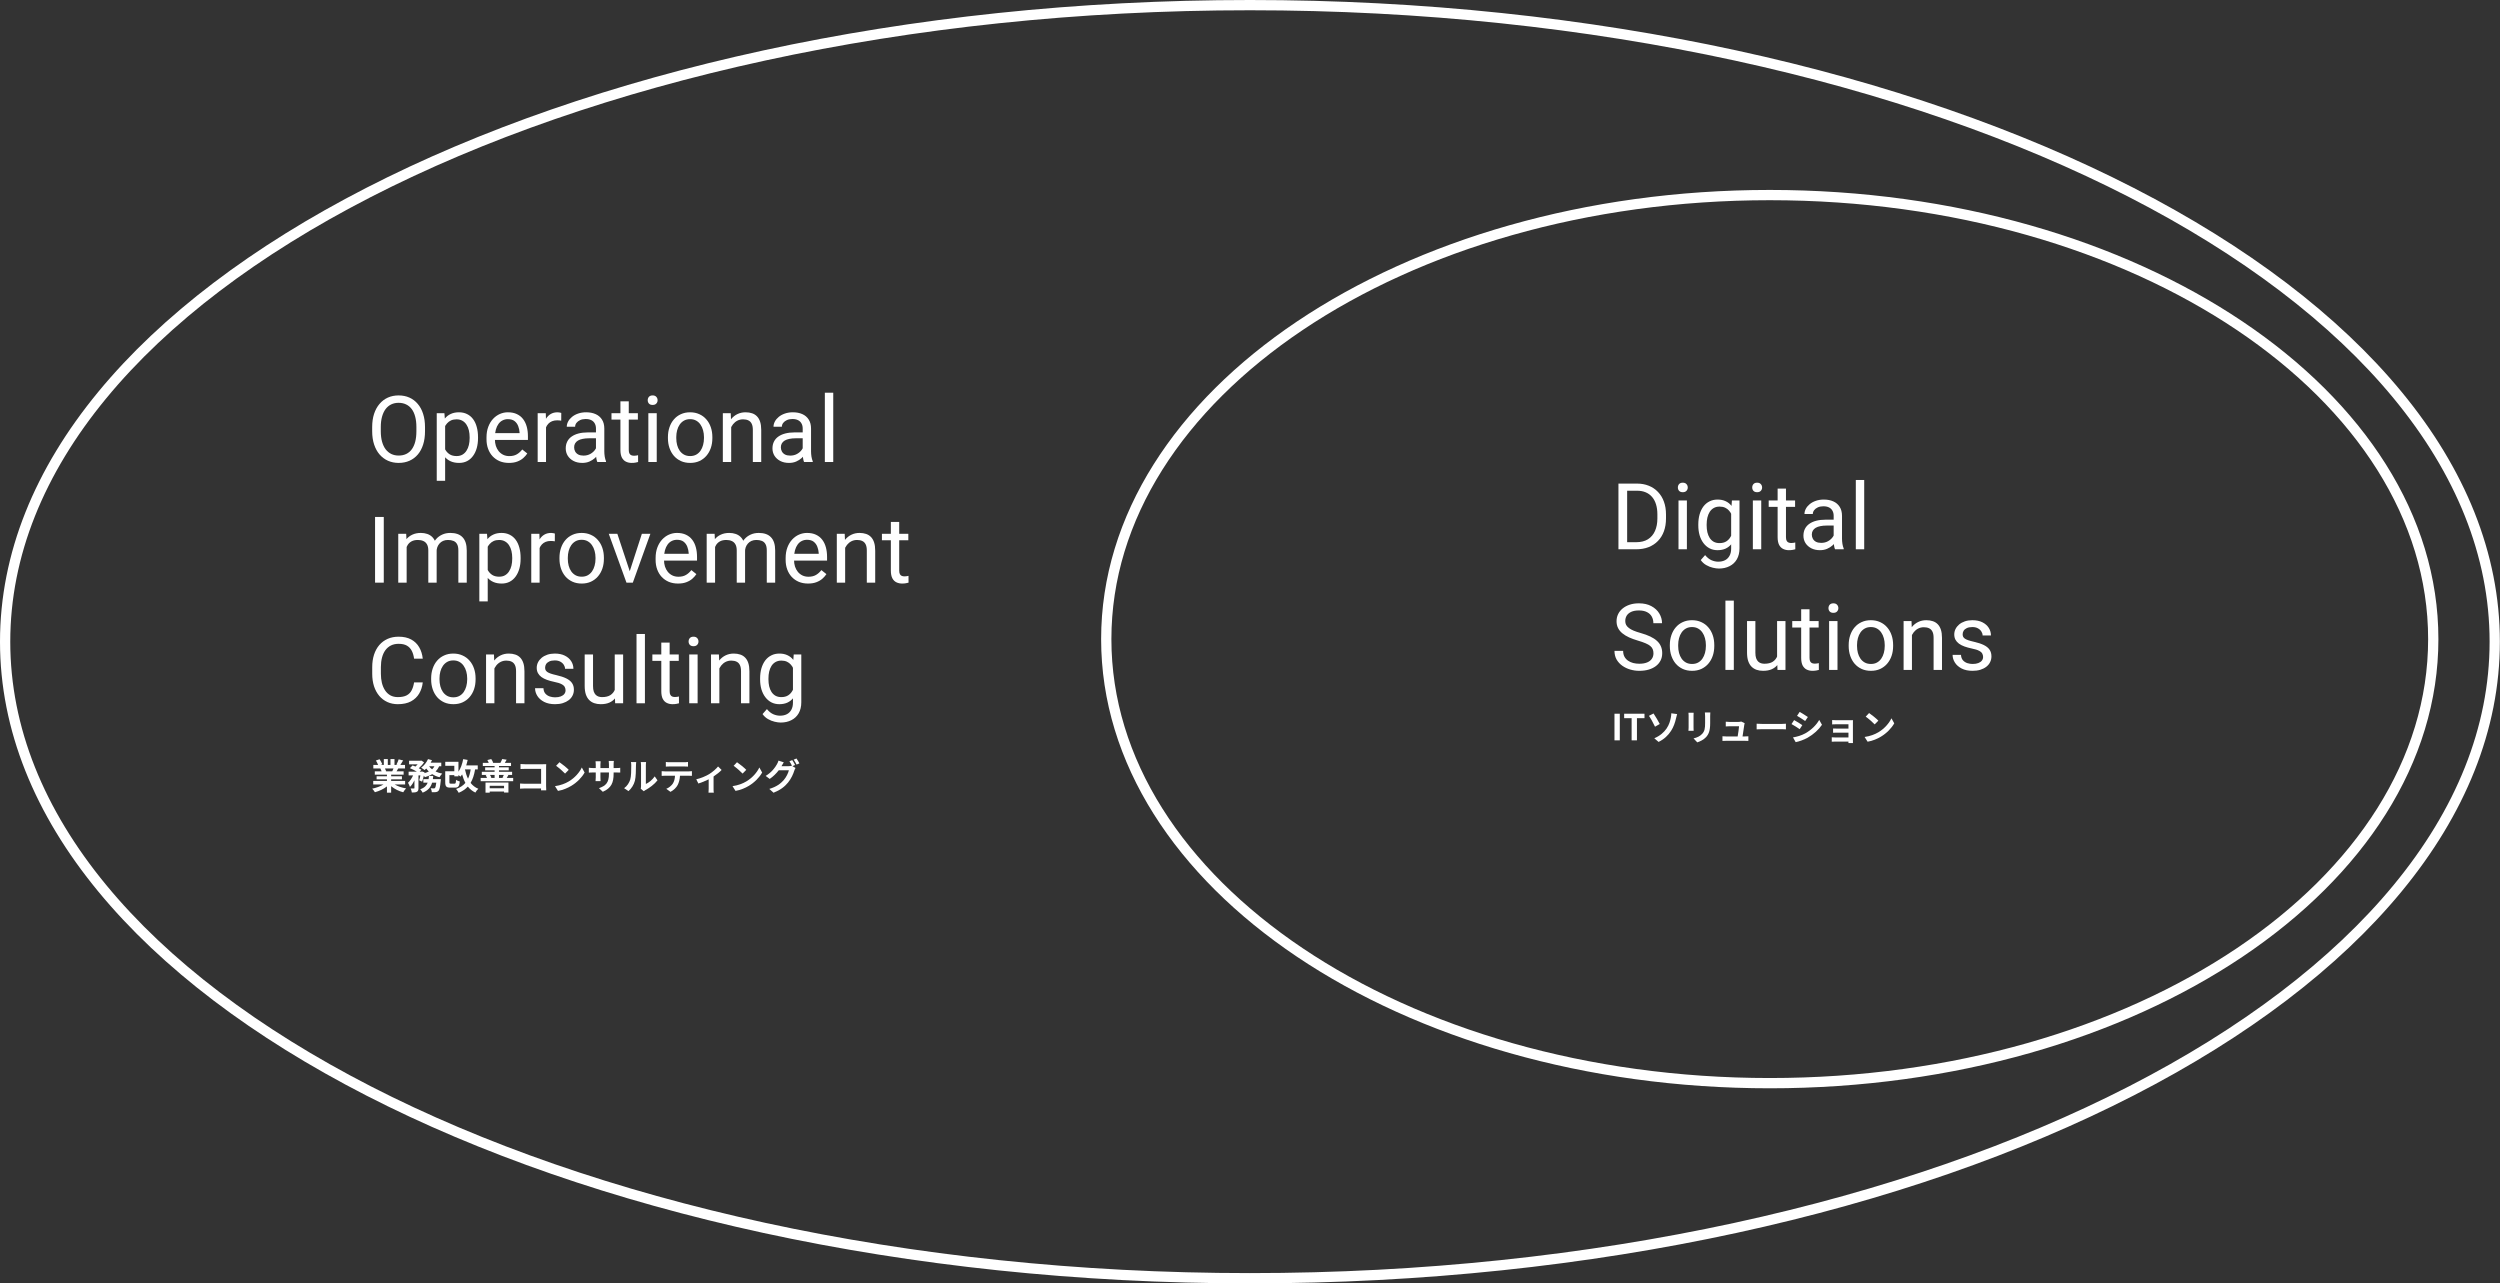 <svg width="974" height="500" viewBox="0 0 974 500" fill="none" xmlns="http://www.w3.org/2000/svg">
<rect x="0" y="0" width="974" height="500" fill="#333333" stroke="none"/>
<path d="M309.232 254.98H312.186V273.596C312.186 275.271 311.846 276.701 311.166 277.885C310.486 279.068 309.537 279.965 308.318 280.574C307.111 281.195 305.717 281.506 304.135 281.506C303.479 281.506 302.705 281.4 301.814 281.189C300.936 280.99 300.068 280.645 299.213 280.152C298.369 279.672 297.66 279.021 297.086 278.201L298.791 276.268C299.588 277.229 300.42 277.896 301.287 278.271C302.166 278.646 303.033 278.834 303.889 278.834C304.92 278.834 305.811 278.641 306.561 278.254C307.311 277.867 307.891 277.293 308.301 276.531C308.723 275.781 308.934 274.855 308.934 273.754V259.164L309.232 254.98ZM296.137 264.701V264.332C296.137 262.879 296.307 261.561 296.646 260.377C296.998 259.182 297.496 258.156 298.141 257.301C298.797 256.445 299.588 255.789 300.514 255.332C301.439 254.863 302.482 254.629 303.643 254.629C304.838 254.629 305.881 254.84 306.771 255.262C307.674 255.672 308.436 256.275 309.057 257.072C309.689 257.857 310.188 258.807 310.551 259.92C310.914 261.033 311.166 262.293 311.307 263.699V265.316C311.178 266.711 310.926 267.965 310.551 269.078C310.188 270.191 309.689 271.141 309.057 271.926C308.436 272.711 307.674 273.314 306.771 273.736C305.869 274.146 304.814 274.352 303.607 274.352C302.471 274.352 301.439 274.111 300.514 273.631C299.6 273.15 298.814 272.477 298.158 271.609C297.502 270.742 296.998 269.723 296.646 268.551C296.307 267.367 296.137 266.084 296.137 264.701ZM299.389 264.332V264.701C299.389 265.65 299.482 266.541 299.67 267.373C299.869 268.205 300.168 268.938 300.566 269.57C300.977 270.203 301.498 270.701 302.131 271.064C302.764 271.416 303.52 271.592 304.398 271.592C305.477 271.592 306.367 271.363 307.07 270.906C307.773 270.449 308.33 269.846 308.74 269.096C309.162 268.346 309.49 267.531 309.725 266.652V262.416C309.596 261.771 309.396 261.15 309.127 260.553C308.869 259.943 308.529 259.404 308.107 258.936C307.697 258.455 307.188 258.074 306.578 257.793C305.969 257.512 305.254 257.371 304.434 257.371C303.543 257.371 302.775 257.559 302.131 257.934C301.498 258.297 300.977 258.801 300.566 259.445C300.168 260.078 299.869 260.816 299.67 261.66C299.482 262.492 299.389 263.383 299.389 264.332Z" fill="white"/>
<path d="M280.264 259.041V274H277.012V254.98H280.088L280.264 259.041ZM279.49 263.77L278.137 263.717C278.148 262.416 278.342 261.215 278.717 260.113C279.092 259 279.619 258.033 280.299 257.213C280.979 256.393 281.787 255.76 282.725 255.314C283.674 254.857 284.723 254.629 285.871 254.629C286.809 254.629 287.652 254.758 288.402 255.016C289.152 255.262 289.791 255.66 290.318 256.211C290.857 256.762 291.268 257.477 291.549 258.355C291.83 259.223 291.971 260.283 291.971 261.537V274H288.701V261.502C288.701 260.506 288.555 259.709 288.262 259.111C287.969 258.502 287.541 258.062 286.979 257.793C286.416 257.512 285.725 257.371 284.904 257.371C284.096 257.371 283.357 257.541 282.689 257.881C282.033 258.221 281.465 258.689 280.984 259.287C280.516 259.885 280.146 260.57 279.877 261.344C279.619 262.105 279.49 262.914 279.49 263.77Z" fill="white"/>
<path d="M271.791 254.98V274H268.521V254.98H271.791ZM268.275 249.936C268.275 249.408 268.434 248.963 268.75 248.6C269.078 248.236 269.559 248.055 270.191 248.055C270.812 248.055 271.287 248.236 271.615 248.6C271.955 248.963 272.125 249.408 272.125 249.936C272.125 250.439 271.955 250.873 271.615 251.236C271.287 251.588 270.812 251.764 270.191 251.764C269.559 251.764 269.078 251.588 268.75 251.236C268.434 250.873 268.275 250.439 268.275 249.936Z" fill="white"/>
<path d="M264.443 254.98V257.477H254.16V254.98H264.443ZM257.641 250.357H260.893V269.289C260.893 269.934 260.992 270.42 261.191 270.748C261.391 271.076 261.648 271.293 261.965 271.398C262.281 271.504 262.621 271.557 262.984 271.557C263.254 271.557 263.535 271.533 263.828 271.486C264.133 271.428 264.361 271.381 264.514 271.346L264.531 274C264.273 274.082 263.934 274.158 263.512 274.229C263.102 274.311 262.604 274.352 262.018 274.352C261.221 274.352 260.488 274.193 259.82 273.877C259.152 273.561 258.619 273.033 258.221 272.295C257.834 271.545 257.641 270.537 257.641 269.271V250.357Z" fill="white"/>
<path d="M251.26 247V274H247.99V247H251.26Z" fill="white"/>
<path d="M239.5 269.605V254.98H242.77V274H239.658L239.5 269.605ZM240.115 265.598L241.469 265.562C241.469 266.828 241.334 268 241.064 269.078C240.807 270.145 240.385 271.07 239.799 271.855C239.213 272.641 238.445 273.256 237.496 273.701C236.547 274.135 235.393 274.352 234.033 274.352C233.107 274.352 232.258 274.217 231.484 273.947C230.723 273.678 230.066 273.262 229.516 272.699C228.965 272.137 228.537 271.404 228.232 270.502C227.939 269.6 227.793 268.516 227.793 267.25V254.98H231.045V267.285C231.045 268.141 231.139 268.85 231.326 269.412C231.525 269.963 231.789 270.402 232.117 270.73C232.457 271.047 232.832 271.27 233.242 271.398C233.664 271.527 234.098 271.592 234.543 271.592C235.926 271.592 237.021 271.328 237.83 270.801C238.639 270.262 239.219 269.541 239.57 268.639C239.934 267.725 240.115 266.711 240.115 265.598Z" fill="white"/>
<path d="M220.34 268.955C220.34 268.486 220.234 268.053 220.023 267.654C219.824 267.244 219.408 266.875 218.775 266.547C218.154 266.207 217.217 265.914 215.963 265.668C214.908 265.445 213.953 265.182 213.098 264.877C212.254 264.572 211.533 264.203 210.936 263.77C210.35 263.336 209.898 262.826 209.582 262.24C209.266 261.654 209.107 260.969 209.107 260.184C209.107 259.434 209.271 258.725 209.6 258.057C209.939 257.389 210.414 256.797 211.023 256.281C211.645 255.766 212.389 255.361 213.256 255.068C214.123 254.775 215.09 254.629 216.156 254.629C217.68 254.629 218.98 254.898 220.059 255.438C221.137 255.977 221.963 256.697 222.537 257.6C223.111 258.49 223.398 259.48 223.398 260.57H220.146C220.146 260.043 219.988 259.533 219.672 259.041C219.367 258.537 218.916 258.121 218.318 257.793C217.732 257.465 217.012 257.301 216.156 257.301C215.254 257.301 214.521 257.441 213.959 257.723C213.408 257.992 213.004 258.338 212.746 258.76C212.5 259.182 212.377 259.627 212.377 260.096C212.377 260.447 212.436 260.764 212.553 261.045C212.682 261.314 212.904 261.566 213.221 261.801C213.537 262.023 213.982 262.234 214.557 262.434C215.131 262.633 215.863 262.832 216.754 263.031C218.312 263.383 219.596 263.805 220.604 264.297C221.611 264.789 222.361 265.393 222.854 266.107C223.346 266.822 223.592 267.689 223.592 268.709C223.592 269.541 223.416 270.303 223.064 270.994C222.725 271.686 222.227 272.283 221.57 272.787C220.926 273.279 220.152 273.666 219.25 273.947C218.359 274.217 217.357 274.352 216.244 274.352C214.568 274.352 213.15 274.053 211.99 273.455C210.83 272.857 209.951 272.084 209.354 271.135C208.756 270.186 208.457 269.184 208.457 268.129H211.727C211.773 269.02 212.031 269.729 212.5 270.256C212.969 270.771 213.543 271.141 214.223 271.363C214.902 271.574 215.576 271.68 216.244 271.68C217.135 271.68 217.879 271.562 218.477 271.328C219.086 271.094 219.549 270.771 219.865 270.361C220.182 269.951 220.34 269.482 220.34 268.955Z" fill="white"/>
<path d="M192.619 259.041V274H189.367V254.98H192.443L192.619 259.041ZM191.846 263.77L190.492 263.717C190.504 262.416 190.697 261.215 191.072 260.113C191.447 259 191.975 258.033 192.654 257.213C193.334 256.393 194.143 255.76 195.08 255.314C196.029 254.857 197.078 254.629 198.227 254.629C199.164 254.629 200.008 254.758 200.758 255.016C201.508 255.262 202.146 255.66 202.674 256.211C203.213 256.762 203.623 257.477 203.904 258.355C204.186 259.223 204.326 260.283 204.326 261.537V274H201.057V261.502C201.057 260.506 200.91 259.709 200.617 259.111C200.324 258.502 199.896 258.062 199.334 257.793C198.771 257.512 198.08 257.371 197.26 257.371C196.451 257.371 195.713 257.541 195.045 257.881C194.389 258.221 193.82 258.689 193.34 259.287C192.871 259.885 192.502 260.57 192.232 261.344C191.975 262.105 191.846 262.914 191.846 263.77Z" fill="white"/>
<path d="M167.975 264.701V264.297C167.975 262.926 168.174 261.654 168.572 260.482C168.971 259.299 169.545 258.273 170.295 257.406C171.045 256.527 171.953 255.848 173.02 255.367C174.086 254.875 175.281 254.629 176.605 254.629C177.941 254.629 179.143 254.875 180.209 255.367C181.287 255.848 182.201 256.527 182.951 257.406C183.713 258.273 184.293 259.299 184.691 260.482C185.09 261.654 185.289 262.926 185.289 264.297V264.701C185.289 266.072 185.09 267.344 184.691 268.516C184.293 269.688 183.713 270.713 182.951 271.592C182.201 272.459 181.293 273.139 180.227 273.631C179.172 274.111 177.977 274.352 176.641 274.352C175.305 274.352 174.104 274.111 173.037 273.631C171.971 273.139 171.057 272.459 170.295 271.592C169.545 270.713 168.971 269.688 168.572 268.516C168.174 267.344 167.975 266.072 167.975 264.701ZM171.227 264.297V264.701C171.227 265.65 171.338 266.547 171.561 267.391C171.783 268.223 172.117 268.961 172.562 269.605C173.02 270.25 173.588 270.76 174.268 271.135C174.947 271.498 175.738 271.68 176.641 271.68C177.531 271.68 178.311 271.498 178.979 271.135C179.658 270.76 180.221 270.25 180.666 269.605C181.111 268.961 181.445 268.223 181.668 267.391C181.902 266.547 182.02 265.65 182.02 264.701V264.297C182.02 263.359 181.902 262.475 181.668 261.643C181.445 260.799 181.105 260.055 180.648 259.41C180.203 258.754 179.641 258.238 178.961 257.863C178.293 257.488 177.508 257.301 176.605 257.301C175.715 257.301 174.93 257.488 174.25 257.863C173.582 258.238 173.02 258.754 172.562 259.41C172.117 260.055 171.783 260.799 171.561 261.643C171.338 262.475 171.227 263.359 171.227 264.297Z" fill="white"/>
<path d="M161.33 265.861H164.705C164.529 267.479 164.066 268.926 163.316 270.203C162.566 271.48 161.506 272.494 160.135 273.244C158.764 273.982 157.053 274.352 155.002 274.352C153.502 274.352 152.137 274.07 150.906 273.508C149.688 272.945 148.639 272.148 147.76 271.117C146.881 270.074 146.201 268.826 145.721 267.373C145.252 265.908 145.018 264.279 145.018 262.486V259.938C145.018 258.145 145.252 256.521 145.721 255.068C146.201 253.604 146.887 252.35 147.777 251.307C148.68 250.264 149.764 249.461 151.029 248.898C152.295 248.336 153.719 248.055 155.301 248.055C157.234 248.055 158.869 248.418 160.205 249.145C161.541 249.871 162.578 250.879 163.316 252.168C164.066 253.445 164.529 254.928 164.705 256.615H161.33C161.166 255.42 160.861 254.395 160.416 253.539C159.971 252.672 159.338 252.004 158.518 251.535C157.697 251.066 156.625 250.832 155.301 250.832C154.164 250.832 153.162 251.049 152.295 251.482C151.439 251.916 150.719 252.531 150.133 253.328C149.559 254.125 149.125 255.08 148.832 256.193C148.539 257.307 148.393 258.543 148.393 259.902V262.486C148.393 263.74 148.521 264.918 148.779 266.02C149.049 267.121 149.453 268.088 149.992 268.92C150.531 269.752 151.217 270.408 152.049 270.889C152.881 271.357 153.865 271.592 155.002 271.592C156.443 271.592 157.592 271.363 158.447 270.906C159.303 270.449 159.947 269.793 160.381 268.938C160.826 268.082 161.143 267.057 161.33 265.861Z" fill="white"/>
<path d="M353.881 207.98V210.477H343.598V207.98H353.881ZM347.078 203.357H350.33V222.289C350.33 222.934 350.43 223.42 350.629 223.748C350.828 224.076 351.086 224.293 351.402 224.398C351.719 224.504 352.059 224.557 352.422 224.557C352.691 224.557 352.973 224.533 353.266 224.486C353.57 224.428 353.799 224.381 353.951 224.346L353.969 227C353.711 227.082 353.371 227.158 352.949 227.229C352.539 227.311 352.041 227.352 351.455 227.352C350.658 227.352 349.926 227.193 349.258 226.877C348.59 226.561 348.057 226.033 347.658 225.295C347.271 224.545 347.078 223.537 347.078 222.271V203.357Z" fill="white"/>
<path d="M329.271 212.041V227H326.02V207.98H329.096L329.271 212.041ZM328.498 216.77L327.145 216.717C327.156 215.416 327.35 214.215 327.725 213.113C328.1 212 328.627 211.033 329.307 210.213C329.986 209.393 330.795 208.76 331.732 208.314C332.682 207.857 333.73 207.629 334.879 207.629C335.816 207.629 336.66 207.758 337.41 208.016C338.16 208.262 338.799 208.66 339.326 209.211C339.865 209.762 340.275 210.477 340.557 211.355C340.838 212.223 340.979 213.283 340.979 214.537V227H337.709V214.502C337.709 213.506 337.562 212.709 337.27 212.111C336.977 211.502 336.549 211.062 335.986 210.793C335.424 210.512 334.732 210.371 333.912 210.371C333.104 210.371 332.365 210.541 331.697 210.881C331.041 211.221 330.473 211.689 329.992 212.287C329.523 212.885 329.154 213.57 328.885 214.344C328.627 215.105 328.498 215.914 328.498 216.77Z" fill="white"/>
<path d="M314.822 227.352C313.498 227.352 312.297 227.129 311.219 226.684C310.152 226.227 309.232 225.588 308.459 224.768C307.697 223.947 307.111 222.975 306.701 221.85C306.291 220.725 306.086 219.494 306.086 218.158V217.42C306.086 215.873 306.314 214.496 306.771 213.289C307.229 212.07 307.85 211.039 308.635 210.195C309.42 209.352 310.311 208.713 311.307 208.279C312.303 207.846 313.334 207.629 314.4 207.629C315.76 207.629 316.932 207.863 317.916 208.332C318.912 208.801 319.727 209.457 320.359 210.301C320.992 211.133 321.461 212.117 321.766 213.254C322.07 214.379 322.223 215.609 322.223 216.945V218.404H308.02V215.75H318.971V215.504C318.924 214.66 318.748 213.84 318.443 213.043C318.15 212.246 317.682 211.59 317.037 211.074C316.393 210.559 315.514 210.301 314.4 210.301C313.662 210.301 312.982 210.459 312.361 210.775C311.74 211.08 311.207 211.537 310.762 212.146C310.316 212.756 309.971 213.5 309.725 214.379C309.479 215.258 309.355 216.271 309.355 217.42V218.158C309.355 219.061 309.479 219.91 309.725 220.707C309.982 221.492 310.352 222.184 310.832 222.781C311.324 223.379 311.916 223.848 312.607 224.188C313.311 224.527 314.107 224.697 314.998 224.697C316.146 224.697 317.119 224.463 317.916 223.994C318.713 223.525 319.41 222.898 320.008 222.113L321.977 223.678C321.566 224.299 321.045 224.891 320.412 225.453C319.779 226.016 319 226.473 318.074 226.824C317.16 227.176 316.076 227.352 314.822 227.352Z" fill="white"/>
<path d="M278.594 211.76V227H275.324V207.98H278.418L278.594 211.76ZM277.926 216.77L276.414 216.717C276.426 215.416 276.596 214.215 276.924 213.113C277.252 212 277.738 211.033 278.383 210.213C279.027 209.393 279.83 208.76 280.791 208.314C281.752 207.857 282.865 207.629 284.131 207.629C285.021 207.629 285.842 207.758 286.592 208.016C287.342 208.262 287.992 208.654 288.543 209.193C289.094 209.732 289.521 210.424 289.826 211.268C290.131 212.111 290.283 213.131 290.283 214.326V227H287.031V214.484C287.031 213.488 286.861 212.691 286.521 212.094C286.193 211.496 285.725 211.062 285.115 210.793C284.506 210.512 283.791 210.371 282.971 210.371C282.01 210.371 281.207 210.541 280.562 210.881C279.918 211.221 279.402 211.689 279.016 212.287C278.629 212.885 278.348 213.57 278.172 214.344C278.008 215.105 277.926 215.914 277.926 216.77ZM290.248 214.977L288.068 215.645C288.08 214.602 288.25 213.6 288.578 212.639C288.918 211.678 289.404 210.822 290.037 210.072C290.682 209.322 291.473 208.73 292.41 208.297C293.348 207.852 294.42 207.629 295.627 207.629C296.646 207.629 297.549 207.764 298.334 208.033C299.131 208.303 299.799 208.719 300.338 209.281C300.889 209.832 301.305 210.541 301.586 211.408C301.867 212.275 302.008 213.307 302.008 214.502V227H298.738V214.467C298.738 213.4 298.568 212.574 298.229 211.988C297.9 211.391 297.432 210.975 296.822 210.74C296.225 210.494 295.51 210.371 294.678 210.371C293.963 210.371 293.33 210.494 292.779 210.74C292.229 210.986 291.766 211.326 291.391 211.76C291.016 212.182 290.729 212.668 290.529 213.219C290.342 213.77 290.248 214.355 290.248 214.977Z" fill="white"/>
<path d="M264.162 227.352C262.838 227.352 261.637 227.129 260.559 226.684C259.492 226.227 258.572 225.588 257.799 224.768C257.037 223.947 256.451 222.975 256.041 221.85C255.631 220.725 255.426 219.494 255.426 218.158V217.42C255.426 215.873 255.654 214.496 256.111 213.289C256.568 212.07 257.189 211.039 257.975 210.195C258.76 209.352 259.65 208.713 260.646 208.279C261.643 207.846 262.674 207.629 263.74 207.629C265.1 207.629 266.271 207.863 267.256 208.332C268.252 208.801 269.066 209.457 269.699 210.301C270.332 211.133 270.801 212.117 271.105 213.254C271.41 214.379 271.562 215.609 271.562 216.945V218.404H257.359V215.75H268.311V215.504C268.264 214.66 268.088 213.84 267.783 213.043C267.49 212.246 267.021 211.59 266.377 211.074C265.732 210.559 264.854 210.301 263.74 210.301C263.002 210.301 262.322 210.459 261.701 210.775C261.08 211.08 260.547 211.537 260.102 212.146C259.656 212.756 259.311 213.5 259.064 214.379C258.818 215.258 258.695 216.271 258.695 217.42V218.158C258.695 219.061 258.818 219.91 259.064 220.707C259.322 221.492 259.691 222.184 260.172 222.781C260.664 223.379 261.256 223.848 261.947 224.188C262.65 224.527 263.447 224.697 264.338 224.697C265.486 224.697 266.459 224.463 267.256 223.994C268.053 223.525 268.75 222.898 269.348 222.113L271.316 223.678C270.906 224.299 270.385 224.891 269.752 225.453C269.119 226.016 268.34 226.473 267.414 226.824C266.5 227.176 265.416 227.352 264.162 227.352Z" fill="white"/>
<path d="M244.861 224.064L250.064 207.98H253.387L246.549 227H244.369L244.861 224.064ZM240.52 207.98L245.881 224.152L246.25 227H244.07L237.18 207.98H240.52Z" fill="white"/>
<path d="M217.967 217.701V217.297C217.967 215.926 218.166 214.654 218.564 213.482C218.963 212.299 219.537 211.273 220.287 210.406C221.037 209.527 221.945 208.848 223.012 208.367C224.078 207.875 225.273 207.629 226.598 207.629C227.934 207.629 229.135 207.875 230.201 208.367C231.279 208.848 232.193 209.527 232.943 210.406C233.705 211.273 234.285 212.299 234.684 213.482C235.082 214.654 235.281 215.926 235.281 217.297V217.701C235.281 219.072 235.082 220.344 234.684 221.516C234.285 222.688 233.705 223.713 232.943 224.592C232.193 225.459 231.285 226.139 230.219 226.631C229.164 227.111 227.969 227.352 226.633 227.352C225.297 227.352 224.096 227.111 223.029 226.631C221.963 226.139 221.049 225.459 220.287 224.592C219.537 223.713 218.963 222.688 218.564 221.516C218.166 220.344 217.967 219.072 217.967 217.701ZM221.219 217.297V217.701C221.219 218.65 221.33 219.547 221.553 220.391C221.775 221.223 222.109 221.961 222.555 222.605C223.012 223.25 223.58 223.76 224.26 224.135C224.939 224.498 225.73 224.68 226.633 224.68C227.523 224.68 228.303 224.498 228.971 224.135C229.65 223.76 230.213 223.25 230.658 222.605C231.104 221.961 231.438 221.223 231.66 220.391C231.895 219.547 232.012 218.65 232.012 217.701V217.297C232.012 216.359 231.895 215.475 231.66 214.643C231.438 213.799 231.098 213.055 230.641 212.41C230.195 211.754 229.633 211.238 228.953 210.863C228.285 210.488 227.5 210.301 226.598 210.301C225.707 210.301 224.922 210.488 224.242 210.863C223.574 211.238 223.012 211.754 222.555 212.41C222.109 213.055 221.775 213.799 221.553 214.643C221.33 215.475 221.219 216.359 221.219 217.297Z" fill="white"/>
<path d="M210.232 210.969V227H206.98V207.98H210.145L210.232 210.969ZM216.174 207.875L216.156 210.898C215.887 210.84 215.629 210.805 215.383 210.793C215.148 210.77 214.879 210.758 214.574 210.758C213.824 210.758 213.162 210.875 212.588 211.109C212.014 211.344 211.527 211.672 211.129 212.094C210.73 212.516 210.414 213.02 210.18 213.605C209.957 214.18 209.811 214.812 209.74 215.504L208.826 216.031C208.826 214.883 208.938 213.805 209.16 212.797C209.395 211.789 209.752 210.898 210.232 210.125C210.713 209.34 211.322 208.73 212.061 208.297C212.811 207.852 213.701 207.629 214.732 207.629C214.967 207.629 215.236 207.658 215.541 207.717C215.846 207.764 216.057 207.816 216.174 207.875Z" fill="white"/>
<path d="M190.018 211.637V234.312H186.748V207.98H189.736L190.018 211.637ZM202.832 217.332V217.701C202.832 219.084 202.668 220.367 202.34 221.551C202.012 222.723 201.531 223.742 200.898 224.609C200.277 225.477 199.51 226.15 198.596 226.631C197.682 227.111 196.633 227.352 195.449 227.352C194.242 227.352 193.176 227.152 192.25 226.754C191.324 226.355 190.539 225.775 189.895 225.014C189.25 224.252 188.734 223.338 188.348 222.271C187.973 221.205 187.715 220.004 187.574 218.668V216.699C187.715 215.293 187.979 214.033 188.365 212.92C188.752 211.807 189.262 210.857 189.895 210.072C190.539 209.275 191.318 208.672 192.232 208.262C193.146 207.84 194.201 207.629 195.396 207.629C196.592 207.629 197.652 207.863 198.578 208.332C199.504 208.789 200.283 209.445 200.916 210.301C201.549 211.156 202.023 212.182 202.34 213.377C202.668 214.561 202.832 215.879 202.832 217.332ZM199.562 217.701V217.332C199.562 216.383 199.463 215.492 199.264 214.66C199.064 213.816 198.754 213.078 198.332 212.445C197.922 211.801 197.395 211.297 196.75 210.934C196.105 210.559 195.338 210.371 194.447 210.371C193.627 210.371 192.912 210.512 192.303 210.793C191.705 211.074 191.195 211.455 190.773 211.936C190.352 212.404 190.006 212.943 189.736 213.553C189.479 214.15 189.285 214.771 189.156 215.416V219.969C189.391 220.789 189.719 221.562 190.141 222.289C190.562 223.004 191.125 223.584 191.828 224.029C192.531 224.463 193.416 224.68 194.482 224.68C195.361 224.68 196.117 224.498 196.75 224.135C197.395 223.76 197.922 223.25 198.332 222.605C198.754 221.961 199.064 221.223 199.264 220.391C199.463 219.547 199.562 218.65 199.562 217.701Z" fill="white"/>
<path d="M158.43 211.76V227H155.16V207.98H158.254L158.43 211.76ZM157.762 216.77L156.25 216.717C156.262 215.416 156.432 214.215 156.76 213.113C157.088 212 157.574 211.033 158.219 210.213C158.863 209.393 159.666 208.76 160.627 208.314C161.588 207.857 162.701 207.629 163.967 207.629C164.857 207.629 165.678 207.758 166.428 208.016C167.178 208.262 167.828 208.654 168.379 209.193C168.93 209.732 169.357 210.424 169.662 211.268C169.967 212.111 170.119 213.131 170.119 214.326V227H166.867V214.484C166.867 213.488 166.697 212.691 166.357 212.094C166.029 211.496 165.561 211.062 164.951 210.793C164.342 210.512 163.627 210.371 162.807 210.371C161.846 210.371 161.043 210.541 160.398 210.881C159.754 211.221 159.238 211.689 158.852 212.287C158.465 212.885 158.184 213.57 158.008 214.344C157.844 215.105 157.762 215.914 157.762 216.77ZM170.084 214.977L167.904 215.645C167.916 214.602 168.086 213.6 168.414 212.639C168.754 211.678 169.24 210.822 169.873 210.072C170.518 209.322 171.309 208.73 172.246 208.297C173.184 207.852 174.256 207.629 175.463 207.629C176.482 207.629 177.385 207.764 178.17 208.033C178.967 208.303 179.635 208.719 180.174 209.281C180.725 209.832 181.141 210.541 181.422 211.408C181.703 212.275 181.844 213.307 181.844 214.502V227H178.574V214.467C178.574 213.4 178.404 212.574 178.064 211.988C177.736 211.391 177.268 210.975 176.658 210.74C176.061 210.494 175.346 210.371 174.514 210.371C173.799 210.371 173.166 210.494 172.615 210.74C172.064 210.986 171.602 211.326 171.227 211.76C170.852 212.182 170.564 212.668 170.365 213.219C170.178 213.77 170.084 214.355 170.084 214.977Z" fill="white"/>
<path d="M149.518 201.406V227H146.125V201.406H149.518Z" fill="white"/>
<path d="M324.631 153V180H321.361V153H324.631Z" fill="white"/>
<path d="M312.73 176.748V166.957C312.73 166.207 312.578 165.557 312.273 165.006C311.98 164.443 311.535 164.01 310.938 163.705C310.34 163.4 309.602 163.248 308.723 163.248C307.902 163.248 307.182 163.389 306.561 163.67C305.951 163.951 305.471 164.32 305.119 164.777C304.779 165.234 304.609 165.727 304.609 166.254H301.357C301.357 165.574 301.533 164.9 301.885 164.232C302.236 163.564 302.74 162.961 303.396 162.422C304.064 161.871 304.861 161.438 305.787 161.121C306.725 160.793 307.768 160.629 308.916 160.629C310.299 160.629 311.518 160.863 312.572 161.332C313.639 161.801 314.471 162.51 315.068 163.459C315.678 164.396 315.982 165.574 315.982 166.992V175.852C315.982 176.484 316.035 177.158 316.141 177.873C316.258 178.588 316.428 179.203 316.65 179.719V180H313.258C313.094 179.625 312.965 179.127 312.871 178.506C312.777 177.873 312.73 177.287 312.73 176.748ZM313.293 168.469L313.328 170.754H310.041C309.115 170.754 308.289 170.83 307.562 170.982C306.836 171.123 306.227 171.34 305.734 171.633C305.242 171.926 304.867 172.295 304.609 172.74C304.352 173.174 304.223 173.684 304.223 174.27C304.223 174.867 304.357 175.412 304.627 175.904C304.896 176.396 305.301 176.789 305.84 177.082C306.391 177.363 307.064 177.504 307.861 177.504C308.857 177.504 309.736 177.293 310.498 176.871C311.26 176.449 311.863 175.934 312.309 175.324C312.766 174.715 313.012 174.123 313.047 173.549L314.436 175.113C314.354 175.605 314.131 176.15 313.768 176.748C313.404 177.346 312.918 177.92 312.309 178.471C311.711 179.01 310.996 179.461 310.164 179.824C309.344 180.176 308.418 180.352 307.387 180.352C306.098 180.352 304.967 180.1 303.994 179.596C303.033 179.092 302.283 178.418 301.744 177.574C301.217 176.719 300.953 175.764 300.953 174.709C300.953 173.689 301.152 172.793 301.551 172.02C301.949 171.234 302.523 170.584 303.273 170.068C304.023 169.541 304.926 169.143 305.98 168.873C307.035 168.604 308.213 168.469 309.514 168.469H313.293Z" fill="white"/>
<path d="M284.869 165.041V180H281.617V160.98H284.693L284.869 165.041ZM284.096 169.77L282.742 169.717C282.754 168.416 282.947 167.215 283.322 166.113C283.697 165 284.225 164.033 284.904 163.213C285.584 162.393 286.393 161.76 287.33 161.314C288.279 160.857 289.328 160.629 290.477 160.629C291.414 160.629 292.258 160.758 293.008 161.016C293.758 161.262 294.396 161.66 294.924 162.211C295.463 162.762 295.873 163.477 296.154 164.355C296.436 165.223 296.576 166.283 296.576 167.537V180H293.307V167.502C293.307 166.506 293.16 165.709 292.867 165.111C292.574 164.502 292.146 164.062 291.584 163.793C291.021 163.512 290.33 163.371 289.51 163.371C288.701 163.371 287.963 163.541 287.295 163.881C286.639 164.221 286.07 164.689 285.59 165.287C285.121 165.885 284.752 166.57 284.482 167.344C284.225 168.105 284.096 168.914 284.096 169.77Z" fill="white"/>
<path d="M260.225 170.701V170.297C260.225 168.926 260.424 167.654 260.822 166.482C261.221 165.299 261.795 164.273 262.545 163.406C263.295 162.527 264.203 161.848 265.27 161.367C266.336 160.875 267.531 160.629 268.855 160.629C270.191 160.629 271.393 160.875 272.459 161.367C273.537 161.848 274.451 162.527 275.201 163.406C275.963 164.273 276.543 165.299 276.941 166.482C277.34 167.654 277.539 168.926 277.539 170.297V170.701C277.539 172.072 277.34 173.344 276.941 174.516C276.543 175.688 275.963 176.713 275.201 177.592C274.451 178.459 273.543 179.139 272.477 179.631C271.422 180.111 270.227 180.352 268.891 180.352C267.555 180.352 266.354 180.111 265.287 179.631C264.221 179.139 263.307 178.459 262.545 177.592C261.795 176.713 261.221 175.688 260.822 174.516C260.424 173.344 260.225 172.072 260.225 170.701ZM263.477 170.297V170.701C263.477 171.65 263.588 172.547 263.811 173.391C264.033 174.223 264.367 174.961 264.812 175.605C265.27 176.25 265.838 176.76 266.518 177.135C267.197 177.498 267.988 177.68 268.891 177.68C269.781 177.68 270.561 177.498 271.229 177.135C271.908 176.76 272.471 176.25 272.916 175.605C273.361 174.961 273.695 174.223 273.918 173.391C274.152 172.547 274.27 171.65 274.27 170.701V170.297C274.27 169.359 274.152 168.475 273.918 167.643C273.695 166.799 273.355 166.055 272.898 165.41C272.453 164.754 271.891 164.238 271.211 163.863C270.543 163.488 269.758 163.301 268.855 163.301C267.965 163.301 267.18 163.488 266.5 163.863C265.832 164.238 265.27 164.754 264.812 165.41C264.367 166.055 264.033 166.799 263.811 167.643C263.588 168.475 263.477 169.359 263.477 170.297Z" fill="white"/>
<path d="M255.865 160.98V180H252.596V160.98H255.865ZM252.35 155.936C252.35 155.408 252.508 154.963 252.824 154.6C253.152 154.236 253.633 154.055 254.266 154.055C254.887 154.055 255.361 154.236 255.689 154.6C256.029 154.963 256.199 155.408 256.199 155.936C256.199 156.439 256.029 156.873 255.689 157.236C255.361 157.588 254.887 157.764 254.266 157.764C253.633 157.764 253.152 157.588 252.824 157.236C252.508 156.873 252.35 156.439 252.35 155.936Z" fill="white"/>
<path d="M248.518 160.98V163.477H238.234V160.98H248.518ZM241.715 156.357H244.967V175.289C244.967 175.934 245.066 176.42 245.266 176.748C245.465 177.076 245.723 177.293 246.039 177.398C246.355 177.504 246.695 177.557 247.059 177.557C247.328 177.557 247.609 177.533 247.902 177.486C248.207 177.428 248.436 177.381 248.588 177.346L248.605 180C248.348 180.082 248.008 180.158 247.586 180.229C247.176 180.311 246.678 180.352 246.092 180.352C245.295 180.352 244.562 180.193 243.895 179.877C243.227 179.561 242.693 179.033 242.295 178.295C241.908 177.545 241.715 176.537 241.715 175.271V156.357Z" fill="white"/>
<path d="M232.188 176.748V166.957C232.188 166.207 232.035 165.557 231.73 165.006C231.438 164.443 230.992 164.01 230.395 163.705C229.797 163.4 229.059 163.248 228.18 163.248C227.359 163.248 226.639 163.389 226.018 163.67C225.408 163.951 224.928 164.32 224.576 164.777C224.236 165.234 224.066 165.727 224.066 166.254H220.814C220.814 165.574 220.99 164.9 221.342 164.232C221.693 163.564 222.197 162.961 222.854 162.422C223.521 161.871 224.318 161.438 225.244 161.121C226.182 160.793 227.225 160.629 228.373 160.629C229.756 160.629 230.975 160.863 232.029 161.332C233.096 161.801 233.928 162.51 234.525 163.459C235.135 164.396 235.439 165.574 235.439 166.992V175.852C235.439 176.484 235.492 177.158 235.598 177.873C235.715 178.588 235.885 179.203 236.107 179.719V180H232.715C232.551 179.625 232.422 179.127 232.328 178.506C232.234 177.873 232.188 177.287 232.188 176.748ZM232.75 168.469L232.785 170.754H229.498C228.572 170.754 227.746 170.83 227.02 170.982C226.293 171.123 225.684 171.34 225.191 171.633C224.699 171.926 224.324 172.295 224.066 172.74C223.809 173.174 223.68 173.684 223.68 174.27C223.68 174.867 223.814 175.412 224.084 175.904C224.354 176.396 224.758 176.789 225.297 177.082C225.848 177.363 226.521 177.504 227.318 177.504C228.314 177.504 229.193 177.293 229.955 176.871C230.717 176.449 231.32 175.934 231.766 175.324C232.223 174.715 232.469 174.123 232.504 173.549L233.893 175.113C233.811 175.605 233.588 176.15 233.225 176.748C232.861 177.346 232.375 177.92 231.766 178.471C231.168 179.01 230.453 179.461 229.621 179.824C228.801 180.176 227.875 180.352 226.844 180.352C225.555 180.352 224.424 180.1 223.451 179.596C222.49 179.092 221.74 178.418 221.201 177.574C220.674 176.719 220.41 175.764 220.41 174.709C220.41 173.689 220.609 172.793 221.008 172.02C221.406 171.234 221.98 170.584 222.73 170.068C223.48 169.541 224.383 169.143 225.438 168.873C226.492 168.604 227.67 168.469 228.971 168.469H232.75Z" fill="white"/>
<path d="M212.729 163.969V180H209.477V160.98H212.641L212.729 163.969ZM218.67 160.875L218.652 163.898C218.383 163.84 218.125 163.805 217.879 163.793C217.645 163.77 217.375 163.758 217.07 163.758C216.32 163.758 215.658 163.875 215.084 164.109C214.51 164.344 214.023 164.672 213.625 165.094C213.227 165.516 212.91 166.02 212.676 166.605C212.453 167.18 212.307 167.812 212.236 168.504L211.322 169.031C211.322 167.883 211.434 166.805 211.656 165.797C211.891 164.789 212.248 163.898 212.729 163.125C213.209 162.34 213.818 161.73 214.557 161.297C215.307 160.852 216.197 160.629 217.229 160.629C217.463 160.629 217.732 160.658 218.037 160.717C218.342 160.764 218.553 160.816 218.67 160.875Z" fill="white"/>
<path d="M198.279 180.352C196.955 180.352 195.754 180.129 194.676 179.684C193.609 179.227 192.689 178.588 191.916 177.768C191.154 176.947 190.568 175.975 190.158 174.85C189.748 173.725 189.543 172.494 189.543 171.158V170.42C189.543 168.873 189.771 167.496 190.229 166.289C190.686 165.07 191.307 164.039 192.092 163.195C192.877 162.352 193.768 161.713 194.764 161.279C195.76 160.846 196.791 160.629 197.857 160.629C199.217 160.629 200.389 160.863 201.373 161.332C202.369 161.801 203.184 162.457 203.816 163.301C204.449 164.133 204.918 165.117 205.223 166.254C205.527 167.379 205.68 168.609 205.68 169.945V171.404H191.477V168.75H202.428V168.504C202.381 167.66 202.205 166.84 201.9 166.043C201.607 165.246 201.139 164.59 200.494 164.074C199.85 163.559 198.971 163.301 197.857 163.301C197.119 163.301 196.439 163.459 195.818 163.775C195.197 164.08 194.664 164.537 194.219 165.146C193.773 165.756 193.428 166.5 193.182 167.379C192.936 168.258 192.812 169.271 192.812 170.42V171.158C192.812 172.061 192.936 172.91 193.182 173.707C193.439 174.492 193.809 175.184 194.289 175.781C194.781 176.379 195.373 176.848 196.064 177.188C196.768 177.527 197.564 177.697 198.455 177.697C199.604 177.697 200.576 177.463 201.373 176.994C202.17 176.525 202.867 175.898 203.465 175.113L205.434 176.678C205.023 177.299 204.502 177.891 203.869 178.453C203.236 179.016 202.457 179.473 201.531 179.824C200.617 180.176 199.533 180.352 198.279 180.352Z" fill="white"/>
<path d="M173.424 164.637V187.312H170.154V160.98H173.143L173.424 164.637ZM186.238 170.332V170.701C186.238 172.084 186.074 173.367 185.746 174.551C185.418 175.723 184.938 176.742 184.305 177.609C183.684 178.477 182.916 179.15 182.002 179.631C181.088 180.111 180.039 180.352 178.855 180.352C177.648 180.352 176.582 180.152 175.656 179.754C174.73 179.355 173.945 178.775 173.301 178.014C172.656 177.252 172.141 176.338 171.754 175.271C171.379 174.205 171.121 173.004 170.98 171.668V169.699C171.121 168.293 171.385 167.033 171.771 165.92C172.158 164.807 172.668 163.857 173.301 163.072C173.945 162.275 174.725 161.672 175.639 161.262C176.553 160.84 177.607 160.629 178.803 160.629C179.998 160.629 181.059 160.863 181.984 161.332C182.91 161.789 183.689 162.445 184.322 163.301C184.955 164.156 185.43 165.182 185.746 166.377C186.074 167.561 186.238 168.879 186.238 170.332ZM182.969 170.701V170.332C182.969 169.383 182.869 168.492 182.67 167.66C182.471 166.816 182.16 166.078 181.738 165.445C181.328 164.801 180.801 164.297 180.156 163.934C179.512 163.559 178.744 163.371 177.854 163.371C177.033 163.371 176.318 163.512 175.709 163.793C175.111 164.074 174.602 164.455 174.18 164.936C173.758 165.404 173.412 165.943 173.143 166.553C172.885 167.15 172.691 167.771 172.562 168.416V172.969C172.797 173.789 173.125 174.562 173.547 175.289C173.969 176.004 174.531 176.584 175.234 177.029C175.938 177.463 176.822 177.68 177.889 177.68C178.768 177.68 179.523 177.498 180.156 177.135C180.801 176.76 181.328 176.25 181.738 175.605C182.16 174.961 182.471 174.223 182.67 173.391C182.869 172.547 182.969 171.65 182.969 170.701Z" fill="white"/>
<path d="M165.584 166.395V168.012C165.584 169.934 165.344 171.656 164.863 173.18C164.383 174.703 163.691 175.998 162.789 177.064C161.887 178.131 160.803 178.945 159.537 179.508C158.283 180.07 156.877 180.352 155.318 180.352C153.807 180.352 152.418 180.07 151.152 179.508C149.898 178.945 148.809 178.131 147.883 177.064C146.969 175.998 146.26 174.703 145.756 173.18C145.252 171.656 145 169.934 145 168.012V166.395C145 164.473 145.246 162.756 145.738 161.244C146.242 159.721 146.951 158.426 147.865 157.359C148.779 156.281 149.863 155.461 151.117 154.898C152.383 154.336 153.771 154.055 155.283 154.055C156.842 154.055 158.248 154.336 159.502 154.898C160.768 155.461 161.852 156.281 162.754 157.359C163.668 158.426 164.365 159.721 164.846 161.244C165.338 162.756 165.584 164.473 165.584 166.395ZM162.227 168.012V166.359C162.227 164.836 162.068 163.488 161.752 162.316C161.447 161.145 160.996 160.16 160.398 159.363C159.801 158.566 159.068 157.963 158.201 157.553C157.346 157.143 156.373 156.938 155.283 156.938C154.229 156.938 153.273 157.143 152.418 157.553C151.574 157.963 150.848 158.566 150.238 159.363C149.641 160.16 149.178 161.145 148.85 162.316C148.521 163.488 148.357 164.836 148.357 166.359V168.012C148.357 169.547 148.521 170.906 148.85 172.09C149.178 173.262 149.646 174.252 150.256 175.061C150.877 175.857 151.609 176.461 152.453 176.871C153.309 177.281 154.264 177.486 155.318 177.486C156.42 177.486 157.398 177.281 158.254 176.871C159.109 176.461 159.83 175.857 160.416 175.061C161.014 174.252 161.465 173.262 161.77 172.09C162.074 170.906 162.227 169.547 162.227 168.012Z" fill="white"/>
<path d="M308.666 296.136C309.016 296.64 309.52 297.536 309.772 298.054L308.736 298.488L309.926 299.216C309.772 299.482 309.576 299.874 309.464 300.224C309.086 301.47 308.288 303.332 307.014 304.886C305.684 306.524 304.004 307.798 301.372 308.848L299.72 307.364C302.576 306.51 304.13 305.292 305.362 303.892C306.314 302.814 307.126 301.12 307.35 300.084H303.416C302.478 301.302 301.26 302.534 299.874 303.472L298.306 302.296C300.756 300.812 301.988 298.992 302.674 297.788C302.884 297.452 303.178 296.808 303.304 296.332L305.362 297.004C305.026 297.494 304.662 298.124 304.508 298.432C304.494 298.46 304.48 298.474 304.466 298.502H307.266C307.7 298.502 308.176 298.432 308.484 298.334L308.582 298.39C308.302 297.83 307.91 297.088 307.56 296.584L308.666 296.136ZM310.318 295.506C310.682 296.024 311.2 296.92 311.452 297.41L310.346 297.886C310.052 297.298 309.604 296.486 309.212 295.954L310.318 295.506Z" fill="white"/>
<path d="M287.134 296.962C288.114 297.62 289.934 299.076 290.746 299.93L289.318 301.386C288.59 300.602 286.84 299.076 285.818 298.362L287.134 296.962ZM285.384 306.286C287.568 305.978 289.388 305.264 290.746 304.452C293.14 303.038 294.96 300.896 295.842 299.006L296.934 300.98C295.87 302.87 294.008 304.802 291.754 306.16C290.34 307.014 288.534 307.798 286.56 308.134L285.384 306.286Z" fill="white"/>
<path d="M271.258 303.612C273.078 303.22 275.164 302.282 276.27 301.61C277.628 300.784 279.042 299.524 279.756 298.614L281.142 299.972C280.484 300.7 279.252 301.694 278.006 302.52V307.322C278.006 307.812 278.02 308.554 278.104 308.834H276.032C276.06 308.554 276.102 307.812 276.102 307.322V303.626C274.87 304.242 273.302 304.886 272.084 305.264L271.258 303.612Z" fill="white"/>
<path d="M259.408 296.864C259.87 296.934 260.444 296.962 260.906 296.962H266.534C267.01 296.962 267.57 296.934 268.046 296.864V298.67C267.57 298.642 267.024 298.614 266.534 298.614H260.92C260.43 298.614 259.842 298.642 259.408 298.67V296.864ZM257.784 300.448C258.204 300.49 258.694 300.532 259.128 300.532H268.298C268.592 300.532 269.208 300.504 269.572 300.448V302.268C269.222 302.24 268.69 302.226 268.298 302.226H264.924C264.84 303.668 264.532 304.844 264.028 305.824C263.538 306.79 262.46 307.882 261.214 308.512L259.576 307.322C260.57 306.944 261.55 306.132 262.11 305.32C262.684 304.452 262.922 303.402 262.978 302.226H259.128C258.708 302.226 258.176 302.254 257.784 302.282V300.448Z" fill="white"/>
<path d="M249.636 307.294C249.692 307.028 249.748 306.636 249.748 306.258V298.096C249.748 297.466 249.65 296.934 249.636 296.892H251.722C251.708 296.934 251.624 297.48 251.624 298.11V305.432C252.758 304.942 254.144 303.836 255.082 302.478L256.16 304.018C254.998 305.53 252.982 307.042 251.414 307.84C251.106 308.008 250.938 308.148 250.812 308.26L249.636 307.294ZM243.154 307.084C244.386 306.216 245.142 304.928 245.534 303.738C245.926 302.534 245.94 299.888 245.94 298.194C245.94 297.634 245.898 297.256 245.814 296.906H247.872C247.858 296.976 247.774 297.592 247.774 298.18C247.774 299.832 247.732 302.786 247.354 304.2C246.934 305.782 246.052 307.154 244.862 308.218L243.154 307.084Z" fill="white"/>
<path d="M239.066 301.414C239.066 304.886 238.226 307 234.852 308.484L233.354 307.07C236.056 306.132 237.246 304.928 237.246 301.484V300.952H233.928V302.856C233.928 303.472 233.97 304.046 233.984 304.326H232.024C232.066 304.046 232.108 303.486 232.108 302.856V300.952H230.918C230.218 300.952 229.714 300.98 229.406 301.008V299.104C229.644 299.146 230.218 299.23 230.918 299.23H232.108V297.844C232.108 297.438 232.066 297.004 232.024 296.584H234.012C233.97 296.85 233.928 297.298 233.928 297.844V299.23H237.246V297.76C237.246 297.2 237.204 296.738 237.162 296.458H239.164C239.122 296.738 239.066 297.2 239.066 297.76V299.23H240.102C240.844 299.23 241.264 299.202 241.642 299.132V300.994C241.334 300.966 240.844 300.952 240.102 300.952H239.066V301.414Z" fill="white"/>
<path d="M217.968 296.962C218.948 297.62 220.768 299.076 221.58 299.93L220.152 301.386C219.424 300.602 217.674 299.076 216.652 298.362L217.968 296.962ZM216.218 306.286C218.402 305.978 220.222 305.264 221.58 304.452C223.974 303.038 225.794 300.896 226.676 299.006L227.768 300.98C226.704 302.87 224.842 304.802 222.588 306.16C221.174 307.014 219.368 307.798 217.394 308.134L216.218 306.286Z" fill="white"/>
<path d="M202.792 297.662C203.31 297.718 204.038 297.746 204.514 297.746H211.57C211.976 297.746 212.564 297.732 212.802 297.718C212.788 298.04 212.76 298.6 212.76 299.006V306.258C212.76 306.748 212.788 307.49 212.816 307.91H210.786C210.8 307.686 210.8 307.448 210.8 307.182H204.416C203.87 307.182 203.072 307.224 202.61 307.266V305.264C203.1 305.306 203.73 305.348 204.36 305.348H210.814V299.552H204.528C203.94 299.552 203.184 299.58 202.792 299.608V297.662Z" fill="white"/>
<path d="M196.38 306.16H190.794V307.112H196.38V306.16ZM189.156 308.82V304.886H198.088V308.778H196.38V308.386H190.794V308.82H189.156ZM192.698 301.904H190.906C191.13 302.254 191.34 302.688 191.424 302.982L190.99 303.094H192.698V301.904ZM196.296 301.904H194.406V303.094H196.366L195.764 302.996C195.932 302.688 196.142 302.254 196.296 301.904ZM197.416 303.094H199.936V304.368H187.266V303.094H189.744C189.618 302.744 189.422 302.352 189.226 302.03L189.828 301.904H187.714V300.686H192.698V300.126H189.016V298.95H192.698V298.432H188.106V297.214H190.416C190.276 296.85 190.08 296.43 189.87 296.108L191.396 295.73C191.704 296.15 191.998 296.738 192.138 297.144L191.9 297.214H195.036L194.966 297.2C195.204 296.766 195.512 296.15 195.652 295.716L197.402 295.982C197.136 296.458 196.898 296.878 196.674 297.214H199.096V298.432H194.406V298.95H198.2V300.126H194.406V300.686H199.516V301.904H197.598L198.074 301.974C197.822 302.422 197.612 302.8 197.416 303.094Z" fill="white"/>
<path d="M183.374 299.762H181.148C181.428 301.092 181.806 302.31 182.338 303.388C182.828 302.366 183.164 301.162 183.374 299.762ZM186.132 299.762H185.096C184.746 301.876 184.186 303.598 183.346 305.012C184.116 306.006 185.11 306.804 186.356 307.308C185.964 307.644 185.446 308.316 185.208 308.792C184.004 308.218 183.052 307.434 182.268 306.454C181.344 307.462 180.182 308.26 178.712 308.876C178.53 308.498 178.026 307.756 177.704 307.392C179.272 306.832 180.434 306.062 181.316 305.012C180.784 304.032 180.378 302.926 180.042 301.708C179.846 302.03 179.636 302.31 179.412 302.576C179.244 302.408 178.922 302.17 178.614 301.946V302.45H177.004V301.988H175.086V304.746C175.086 305.236 175.17 305.306 175.674 305.306H177.102C177.522 305.306 177.606 305.11 177.662 303.836C177.998 304.088 178.698 304.368 179.146 304.466C178.95 306.37 178.516 306.86 177.256 306.86H175.436C173.91 306.86 173.462 306.412 173.462 304.76V300.476H177.004V298.348H173.476V296.808H178.614V300.658C179.496 299.37 180.112 297.606 180.462 295.758L182.198 296.066C182.044 296.794 181.862 297.508 181.638 298.194H186.132V299.762Z" fill="white"/>
<path d="M168.646 303.542H171.768C171.768 303.542 171.74 303.976 171.712 304.172C171.488 306.594 171.236 307.672 170.83 308.12C170.522 308.442 170.228 308.554 169.808 308.61C169.458 308.652 168.884 308.666 168.24 308.638C168.226 308.176 168.044 307.532 167.792 307.098C168.296 307.154 168.772 307.168 168.996 307.168C169.192 307.168 169.304 307.14 169.444 307.014C169.64 306.832 169.822 306.23 169.976 304.928H168.352C167.876 306.594 166.882 307.952 164.67 308.82C164.488 308.428 164.054 307.84 163.704 307.532C165.384 306.916 166.196 306.02 166.63 304.928H164.936V303.542H166.98C167.05 303.136 167.092 302.73 167.12 302.296H168.786C168.744 302.716 168.702 303.136 168.646 303.542ZM169.262 298.53H167.176C167.484 298.964 167.876 299.37 168.338 299.72C168.716 299.384 169.024 298.978 169.262 298.53ZM171.922 298.53H171.11C170.746 299.328 170.284 300 169.71 300.574C170.48 300.938 171.348 301.218 172.286 301.4C171.922 301.736 171.46 302.394 171.236 302.814C170.172 302.548 169.22 302.128 168.38 301.61C167.554 302.114 166.588 302.492 165.524 302.786C165.44 302.632 165.3 302.422 165.132 302.198C164.936 303.066 164.698 303.906 164.446 304.536L163.326 304.018C163.48 303.5 163.648 302.8 163.774 302.086H163.032V307.014C163.032 307.77 162.92 308.218 162.43 308.47C161.954 308.736 161.324 308.764 160.456 308.764C160.414 308.302 160.19 307.63 159.98 307.182C160.498 307.196 161.058 307.196 161.24 307.196C161.408 307.182 161.464 307.154 161.464 306.986V303.99C160.974 305.026 160.386 305.964 159.714 306.58C159.574 306.104 159.21 305.418 158.958 304.97C159.728 304.284 160.456 303.192 160.946 302.086H159.196V300.63H162.402C161.618 300.154 160.568 299.622 159.7 299.272L160.75 298.208C161.086 298.334 161.478 298.488 161.856 298.656C162.164 298.39 162.472 298.082 162.738 297.774H159.378V296.374H163.9L164.152 296.318L165.216 296.99C164.74 297.774 163.956 298.628 163.172 299.3C163.578 299.51 163.928 299.72 164.194 299.916L163.508 300.63H164.18L164.404 300.56L165.412 300.896L165.356 301.218C165.972 301.05 166.56 300.84 167.064 300.574C166.7 300.224 166.364 299.832 166.07 299.412C165.86 299.636 165.65 299.832 165.44 300.014C165.118 299.748 164.474 299.3 164.082 299.076C165.174 298.292 166.21 297.032 166.756 295.744L168.31 296.164C168.156 296.5 167.988 296.822 167.792 297.144H171.922V298.53Z" fill="white"/>
<path d="M153.316 299.384H149.97C150.166 299.748 150.348 300.168 150.446 300.462L150.208 300.504H152.826C152.994 300.168 153.162 299.762 153.316 299.384ZM157.838 305.628H153.778C154.968 306.356 156.592 306.902 158.216 307.154C157.838 307.518 157.348 308.218 157.096 308.666C155.374 308.232 153.68 307.392 152.392 306.3V308.82H150.754V306.384C149.452 307.406 147.73 308.218 146.064 308.652C145.826 308.246 145.35 307.602 145 307.266C146.568 306.944 148.22 306.356 149.424 305.628H145.406V304.256H150.754V303.64H146.722V302.436H150.754V301.806H146.022V300.504H148.682C148.57 300.154 148.388 299.734 148.206 299.412L148.374 299.384H145.448V298.026H147.324C147.128 297.494 146.764 296.822 146.456 296.29L147.884 295.8C148.29 296.402 148.752 297.228 148.948 297.774L148.262 298.026H149.536V295.744H151.09V298.026H152.126V295.744H153.694V298.026H154.94L154.436 297.872C154.772 297.298 155.122 296.458 155.318 295.842L157.068 296.262C156.676 296.906 156.298 297.536 155.976 298.026H157.796V299.384H155.164C154.94 299.79 154.716 300.168 154.506 300.504H157.25V301.806H152.392V302.436H156.592V303.64H152.392V304.256H157.838V305.628Z" fill="white"/>
<path d="M772.613 255.955C772.613 255.486 772.508 255.053 772.297 254.654C772.098 254.244 771.682 253.875 771.049 253.547C770.428 253.207 769.49 252.914 768.236 252.668C767.182 252.445 766.227 252.182 765.371 251.877C764.527 251.572 763.807 251.203 763.209 250.77C762.623 250.336 762.172 249.826 761.855 249.24C761.539 248.654 761.381 247.969 761.381 247.184C761.381 246.434 761.545 245.725 761.873 245.057C762.213 244.389 762.688 243.797 763.297 243.281C763.918 242.766 764.662 242.361 765.529 242.068C766.396 241.775 767.363 241.629 768.43 241.629C769.953 241.629 771.254 241.898 772.332 242.438C773.41 242.977 774.236 243.697 774.811 244.6C775.385 245.49 775.672 246.48 775.672 247.57H772.42C772.42 247.043 772.262 246.533 771.945 246.041C771.641 245.537 771.189 245.121 770.592 244.793C770.006 244.465 769.285 244.301 768.43 244.301C767.527 244.301 766.795 244.441 766.232 244.723C765.682 244.992 765.277 245.338 765.02 245.76C764.773 246.182 764.65 246.627 764.65 247.096C764.65 247.447 764.709 247.764 764.826 248.045C764.955 248.314 765.178 248.566 765.494 248.801C765.811 249.023 766.256 249.234 766.83 249.434C767.404 249.633 768.137 249.832 769.027 250.031C770.586 250.383 771.869 250.805 772.877 251.297C773.885 251.789 774.635 252.393 775.127 253.107C775.619 253.822 775.865 254.689 775.865 255.709C775.865 256.541 775.689 257.303 775.338 257.994C774.998 258.686 774.5 259.283 773.844 259.787C773.199 260.279 772.426 260.666 771.523 260.947C770.633 261.217 769.631 261.352 768.518 261.352C766.842 261.352 765.424 261.053 764.264 260.455C763.104 259.857 762.225 259.084 761.627 258.135C761.029 257.186 760.73 256.184 760.73 255.129H764C764.047 256.02 764.305 256.729 764.773 257.256C765.242 257.771 765.816 258.141 766.496 258.363C767.176 258.574 767.85 258.68 768.518 258.68C769.408 258.68 770.152 258.562 770.75 258.328C771.359 258.094 771.822 257.771 772.139 257.361C772.455 256.951 772.613 256.482 772.613 255.955Z" fill="white"/>
<path d="M744.893 246.041V261H741.641V241.98H744.717L744.893 246.041ZM744.119 250.77L742.766 250.717C742.777 249.416 742.971 248.215 743.346 247.113C743.721 246 744.248 245.033 744.928 244.213C745.607 243.393 746.416 242.76 747.354 242.314C748.303 241.857 749.352 241.629 750.5 241.629C751.438 241.629 752.281 241.758 753.031 242.016C753.781 242.262 754.42 242.66 754.947 243.211C755.486 243.762 755.896 244.477 756.178 245.355C756.459 246.223 756.6 247.283 756.6 248.537V261H753.33V248.502C753.33 247.506 753.184 246.709 752.891 246.111C752.598 245.502 752.17 245.062 751.607 244.793C751.045 244.512 750.354 244.371 749.533 244.371C748.725 244.371 747.986 244.541 747.318 244.881C746.662 245.221 746.094 245.689 745.613 246.287C745.145 246.885 744.775 247.57 744.506 248.344C744.248 249.105 744.119 249.914 744.119 250.77Z" fill="white"/>
<path d="M720.248 251.701V251.297C720.248 249.926 720.447 248.654 720.846 247.482C721.244 246.299 721.818 245.273 722.568 244.406C723.318 243.527 724.227 242.848 725.293 242.367C726.359 241.875 727.555 241.629 728.879 241.629C730.215 241.629 731.416 241.875 732.482 242.367C733.561 242.848 734.475 243.527 735.225 244.406C735.986 245.273 736.566 246.299 736.965 247.482C737.363 248.654 737.562 249.926 737.562 251.297V251.701C737.562 253.072 737.363 254.344 736.965 255.516C736.566 256.688 735.986 257.713 735.225 258.592C734.475 259.459 733.566 260.139 732.5 260.631C731.445 261.111 730.25 261.352 728.914 261.352C727.578 261.352 726.377 261.111 725.311 260.631C724.244 260.139 723.33 259.459 722.568 258.592C721.818 257.713 721.244 256.688 720.846 255.516C720.447 254.344 720.248 253.072 720.248 251.701ZM723.5 251.297V251.701C723.5 252.65 723.611 253.547 723.834 254.391C724.057 255.223 724.391 255.961 724.836 256.605C725.293 257.25 725.861 257.76 726.541 258.135C727.221 258.498 728.012 258.68 728.914 258.68C729.805 258.68 730.584 258.498 731.252 258.135C731.932 257.76 732.494 257.25 732.939 256.605C733.385 255.961 733.719 255.223 733.941 254.391C734.176 253.547 734.293 252.65 734.293 251.701V251.297C734.293 250.359 734.176 249.475 733.941 248.643C733.719 247.799 733.379 247.055 732.922 246.41C732.477 245.754 731.914 245.238 731.234 244.863C730.566 244.488 729.781 244.301 728.879 244.301C727.988 244.301 727.203 244.488 726.523 244.863C725.855 245.238 725.293 245.754 724.836 246.41C724.391 247.055 724.057 247.799 723.834 248.643C723.611 249.475 723.5 250.359 723.5 251.297Z" fill="white"/>
<path d="M715.889 241.98V261H712.619V241.98H715.889ZM712.373 236.936C712.373 236.408 712.531 235.963 712.848 235.6C713.176 235.236 713.656 235.055 714.289 235.055C714.91 235.055 715.385 235.236 715.713 235.6C716.053 235.963 716.223 236.408 716.223 236.936C716.223 237.439 716.053 237.873 715.713 238.236C715.385 238.588 714.91 238.764 714.289 238.764C713.656 238.764 713.176 238.588 712.848 238.236C712.531 237.873 712.373 237.439 712.373 236.936Z" fill="white"/>
<path d="M708.541 241.98V244.477H698.258V241.98H708.541ZM701.738 237.357H704.99V256.289C704.99 256.934 705.09 257.42 705.289 257.748C705.488 258.076 705.746 258.293 706.062 258.398C706.379 258.504 706.719 258.557 707.082 258.557C707.352 258.557 707.633 258.533 707.926 258.486C708.23 258.428 708.459 258.381 708.611 258.346L708.629 261C708.371 261.082 708.031 261.158 707.609 261.229C707.199 261.311 706.701 261.352 706.115 261.352C705.318 261.352 704.586 261.193 703.918 260.877C703.25 260.561 702.717 260.033 702.318 259.295C701.932 258.545 701.738 257.537 701.738 256.271V237.357Z" fill="white"/>
<path d="M692.352 256.605V241.98H695.621V261H692.51L692.352 256.605ZM692.967 252.598L694.32 252.562C694.32 253.828 694.186 255 693.916 256.078C693.658 257.145 693.236 258.07 692.65 258.855C692.064 259.641 691.297 260.256 690.348 260.701C689.398 261.135 688.244 261.352 686.885 261.352C685.959 261.352 685.109 261.217 684.336 260.947C683.574 260.678 682.918 260.262 682.367 259.699C681.816 259.137 681.389 258.404 681.084 257.502C680.791 256.6 680.645 255.516 680.645 254.25V241.98H683.896V254.285C683.896 255.141 683.99 255.85 684.178 256.412C684.377 256.963 684.641 257.402 684.969 257.73C685.309 258.047 685.684 258.27 686.094 258.398C686.516 258.527 686.949 258.592 687.395 258.592C688.777 258.592 689.873 258.328 690.682 257.801C691.49 257.262 692.07 256.541 692.422 255.639C692.785 254.725 692.967 253.711 692.967 252.598Z" fill="white"/>
<path d="M675.494 234V261H672.225V234H675.494Z" fill="white"/>
<path d="M650.568 251.701V251.297C650.568 249.926 650.768 248.654 651.166 247.482C651.564 246.299 652.139 245.273 652.889 244.406C653.639 243.527 654.547 242.848 655.613 242.367C656.68 241.875 657.875 241.629 659.199 241.629C660.535 241.629 661.736 241.875 662.803 242.367C663.881 242.848 664.795 243.527 665.545 244.406C666.307 245.273 666.887 246.299 667.285 247.482C667.684 248.654 667.883 249.926 667.883 251.297V251.701C667.883 253.072 667.684 254.344 667.285 255.516C666.887 256.688 666.307 257.713 665.545 258.592C664.795 259.459 663.887 260.139 662.82 260.631C661.766 261.111 660.57 261.352 659.234 261.352C657.898 261.352 656.697 261.111 655.631 260.631C654.564 260.139 653.65 259.459 652.889 258.592C652.139 257.713 651.564 256.688 651.166 255.516C650.768 254.344 650.568 253.072 650.568 251.701ZM653.82 251.297V251.701C653.82 252.65 653.932 253.547 654.154 254.391C654.377 255.223 654.711 255.961 655.156 256.605C655.613 257.25 656.182 257.76 656.861 258.135C657.541 258.498 658.332 258.68 659.234 258.68C660.125 258.68 660.904 258.498 661.572 258.135C662.252 257.76 662.814 257.25 663.26 256.605C663.705 255.961 664.039 255.223 664.262 254.391C664.496 253.547 664.613 252.65 664.613 251.701V251.297C664.613 250.359 664.496 249.475 664.262 248.643C664.039 247.799 663.699 247.055 663.242 246.41C662.797 245.754 662.234 245.238 661.555 244.863C660.887 244.488 660.102 244.301 659.199 244.301C658.309 244.301 657.523 244.488 656.844 244.863C656.176 245.238 655.613 245.754 655.156 246.41C654.711 247.055 654.377 247.799 654.154 248.643C653.932 249.475 653.82 250.359 653.82 251.297Z" fill="white"/>
<path d="M644.188 254.531C644.188 253.934 644.094 253.406 643.906 252.949C643.73 252.48 643.414 252.059 642.957 251.684C642.512 251.309 641.891 250.951 641.094 250.611C640.309 250.271 639.312 249.926 638.105 249.574C636.84 249.199 635.697 248.783 634.678 248.326C633.658 247.857 632.785 247.324 632.059 246.727C631.332 246.129 630.775 245.443 630.389 244.67C630.002 243.896 629.809 243.012 629.809 242.016C629.809 241.02 630.014 240.1 630.424 239.256C630.834 238.412 631.42 237.68 632.182 237.059C632.955 236.426 633.875 235.934 634.941 235.582C636.008 235.23 637.197 235.055 638.51 235.055C640.432 235.055 642.061 235.424 643.396 236.162C644.744 236.889 645.77 237.844 646.473 239.027C647.176 240.199 647.527 241.453 647.527 242.789H644.152C644.152 241.828 643.947 240.979 643.537 240.24C643.127 239.49 642.506 238.904 641.674 238.482C640.842 238.049 639.787 237.832 638.51 237.832C637.303 237.832 636.307 238.014 635.521 238.377C634.736 238.74 634.15 239.232 633.764 239.854C633.389 240.475 633.201 241.184 633.201 241.98C633.201 242.52 633.312 243.012 633.535 243.457C633.77 243.891 634.127 244.295 634.607 244.67C635.1 245.045 635.721 245.391 636.471 245.707C637.232 246.023 638.141 246.328 639.195 246.621C640.648 247.031 641.902 247.488 642.957 247.992C644.012 248.496 644.879 249.064 645.559 249.697C646.25 250.318 646.76 251.027 647.088 251.824C647.428 252.609 647.598 253.5 647.598 254.496C647.598 255.539 647.387 256.482 646.965 257.326C646.543 258.17 645.939 258.891 645.154 259.488C644.369 260.086 643.426 260.549 642.324 260.877C641.234 261.193 640.016 261.352 638.668 261.352C637.484 261.352 636.318 261.188 635.17 260.859C634.033 260.531 632.996 260.039 632.059 259.383C631.133 258.727 630.389 257.918 629.826 256.957C629.275 255.984 629 254.859 629 253.582H632.375C632.375 254.461 632.545 255.217 632.885 255.85C633.225 256.471 633.688 256.986 634.273 257.396C634.871 257.807 635.545 258.111 636.295 258.311C637.057 258.498 637.848 258.592 638.668 258.592C639.852 258.592 640.854 258.428 641.674 258.1C642.494 257.771 643.115 257.303 643.537 256.693C643.971 256.084 644.188 255.363 644.188 254.531Z" fill="white"/>
<path d="M726.295 187V214H723.025V187H726.295Z" fill="white"/>
<path d="M714.395 210.748V200.957C714.395 200.207 714.242 199.557 713.938 199.006C713.645 198.443 713.199 198.01 712.602 197.705C712.004 197.4 711.266 197.248 710.387 197.248C709.566 197.248 708.846 197.389 708.225 197.67C707.615 197.951 707.135 198.32 706.783 198.777C706.443 199.234 706.273 199.727 706.273 200.254H703.021C703.021 199.574 703.197 198.9 703.549 198.232C703.9 197.564 704.404 196.961 705.061 196.422C705.729 195.871 706.525 195.438 707.451 195.121C708.389 194.793 709.432 194.629 710.58 194.629C711.963 194.629 713.182 194.863 714.236 195.332C715.303 195.801 716.135 196.51 716.732 197.459C717.342 198.396 717.646 199.574 717.646 200.992V209.852C717.646 210.484 717.699 211.158 717.805 211.873C717.922 212.588 718.092 213.203 718.314 213.719V214H714.922C714.758 213.625 714.629 213.127 714.535 212.506C714.441 211.873 714.395 211.287 714.395 210.748ZM714.957 202.469L714.992 204.754H711.705C710.779 204.754 709.953 204.83 709.227 204.982C708.5 205.123 707.891 205.34 707.398 205.633C706.906 205.926 706.531 206.295 706.273 206.74C706.016 207.174 705.887 207.684 705.887 208.27C705.887 208.867 706.021 209.412 706.291 209.904C706.561 210.396 706.965 210.789 707.504 211.082C708.055 211.363 708.729 211.504 709.525 211.504C710.521 211.504 711.4 211.293 712.162 210.871C712.924 210.449 713.527 209.934 713.973 209.324C714.43 208.715 714.676 208.123 714.711 207.549L716.1 209.113C716.018 209.605 715.795 210.15 715.432 210.748C715.068 211.346 714.582 211.92 713.973 212.471C713.375 213.01 712.66 213.461 711.828 213.824C711.008 214.176 710.082 214.352 709.051 214.352C707.762 214.352 706.631 214.1 705.658 213.596C704.697 213.092 703.947 212.418 703.408 211.574C702.881 210.719 702.617 209.764 702.617 208.709C702.617 207.689 702.816 206.793 703.215 206.02C703.613 205.234 704.188 204.584 704.938 204.068C705.688 203.541 706.59 203.143 707.645 202.873C708.699 202.604 709.877 202.469 711.178 202.469H714.957Z" fill="white"/>
<path d="M699.365 194.98V197.477H689.082V194.98H699.365ZM692.562 190.357H695.814V209.289C695.814 209.934 695.914 210.42 696.113 210.748C696.312 211.076 696.57 211.293 696.887 211.398C697.203 211.504 697.543 211.557 697.906 211.557C698.176 211.557 698.457 211.533 698.75 211.486C699.055 211.428 699.283 211.381 699.436 211.346L699.453 214C699.195 214.082 698.855 214.158 698.434 214.229C698.023 214.311 697.525 214.352 696.939 214.352C696.143 214.352 695.41 214.193 694.742 213.877C694.074 213.561 693.541 213.033 693.143 212.295C692.756 211.545 692.562 210.537 692.562 209.271V190.357Z" fill="white"/>
<path d="M686.182 194.98V214H682.912V194.98H686.182ZM682.666 189.936C682.666 189.408 682.824 188.963 683.141 188.6C683.469 188.236 683.949 188.055 684.582 188.055C685.203 188.055 685.678 188.236 686.006 188.6C686.346 188.963 686.516 189.408 686.516 189.936C686.516 190.439 686.346 190.873 686.006 191.236C685.678 191.588 685.203 191.764 684.582 191.764C683.949 191.764 683.469 191.588 683.141 191.236C682.824 190.873 682.666 190.439 682.666 189.936Z" fill="white"/>
<path d="M674.756 194.98H677.709V213.596C677.709 215.271 677.369 216.701 676.689 217.885C676.01 219.068 675.061 219.965 673.842 220.574C672.635 221.195 671.24 221.506 669.658 221.506C669.002 221.506 668.229 221.4 667.338 221.189C666.459 220.99 665.592 220.645 664.736 220.152C663.893 219.672 663.184 219.021 662.609 218.201L664.314 216.268C665.111 217.229 665.943 217.896 666.811 218.271C667.689 218.646 668.557 218.834 669.412 218.834C670.443 218.834 671.334 218.641 672.084 218.254C672.834 217.867 673.414 217.293 673.824 216.531C674.246 215.781 674.457 214.855 674.457 213.754V199.164L674.756 194.98ZM661.66 204.701V204.332C661.66 202.879 661.83 201.561 662.17 200.377C662.521 199.182 663.02 198.156 663.664 197.301C664.32 196.445 665.111 195.789 666.037 195.332C666.963 194.863 668.006 194.629 669.166 194.629C670.361 194.629 671.404 194.84 672.295 195.262C673.197 195.672 673.959 196.275 674.58 197.072C675.213 197.857 675.711 198.807 676.074 199.92C676.438 201.033 676.689 202.293 676.83 203.699V205.316C676.701 206.711 676.449 207.965 676.074 209.078C675.711 210.191 675.213 211.141 674.58 211.926C673.959 212.711 673.197 213.314 672.295 213.736C671.393 214.146 670.338 214.352 669.131 214.352C667.994 214.352 666.963 214.111 666.037 213.631C665.123 213.15 664.338 212.477 663.682 211.609C663.025 210.742 662.521 209.723 662.17 208.551C661.83 207.367 661.66 206.084 661.66 204.701ZM664.912 204.332V204.701C664.912 205.65 665.006 206.541 665.193 207.373C665.393 208.205 665.691 208.938 666.09 209.57C666.5 210.203 667.021 210.701 667.654 211.064C668.287 211.416 669.043 211.592 669.922 211.592C671 211.592 671.891 211.363 672.594 210.906C673.297 210.449 673.854 209.846 674.264 209.096C674.686 208.346 675.014 207.531 675.248 206.652V202.416C675.119 201.771 674.92 201.15 674.65 200.553C674.393 199.943 674.053 199.404 673.631 198.936C673.221 198.455 672.711 198.074 672.102 197.793C671.492 197.512 670.777 197.371 669.957 197.371C669.066 197.371 668.299 197.559 667.654 197.934C667.021 198.297 666.5 198.801 666.09 199.445C665.691 200.078 665.393 200.816 665.193 201.66C665.006 202.492 664.912 203.383 664.912 204.332Z" fill="white"/>
<path d="M657.213 194.98V214H653.943V194.98H657.213ZM653.697 189.936C653.697 189.408 653.855 188.963 654.172 188.6C654.5 188.236 654.98 188.055 655.613 188.055C656.234 188.055 656.709 188.236 657.037 188.6C657.377 188.963 657.547 189.408 657.547 189.936C657.547 190.439 657.377 190.873 657.037 191.236C656.709 191.588 656.234 191.764 655.613 191.764C654.98 191.764 654.5 191.588 654.172 191.236C653.855 190.873 653.697 190.439 653.697 189.936Z" fill="white"/>
<path d="M637.473 214H632.129L632.164 211.24H637.473C639.301 211.24 640.824 210.859 642.043 210.098C643.262 209.324 644.176 208.246 644.785 206.863C645.406 205.469 645.717 203.84 645.717 201.977V200.412C645.717 198.947 645.541 197.646 645.189 196.51C644.838 195.361 644.322 194.395 643.643 193.609C642.963 192.812 642.131 192.209 641.146 191.799C640.174 191.389 639.055 191.184 637.789 191.184H632.023V188.406H637.789C639.465 188.406 640.994 188.688 642.377 189.25C643.76 189.801 644.949 190.604 645.945 191.658C646.953 192.701 647.727 193.967 648.266 195.455C648.805 196.932 649.074 198.596 649.074 200.447V201.977C649.074 203.828 648.805 205.498 648.266 206.986C647.727 208.463 646.947 209.723 645.928 210.766C644.92 211.809 643.701 212.611 642.271 213.174C640.854 213.725 639.254 214 637.473 214ZM633.939 188.406V214H630.547V188.406H633.939Z" fill="white"/>
<path d="M728.197 277.8C729.177 278.458 730.997 279.914 731.809 280.768L730.381 282.224C729.653 281.44 727.903 279.914 726.881 279.2L728.197 277.8ZM726.447 287.124C728.631 286.816 730.451 286.102 731.809 285.29C734.203 283.876 736.023 281.734 736.905 279.844L737.997 281.818C736.933 283.708 735.071 285.64 732.817 286.998C731.403 287.852 729.597 288.636 727.623 288.972L726.447 287.124Z" fill="white"/>
<path d="M713.805 280.53C714.169 280.572 715.023 280.6 715.541 280.6H720.833C721.169 280.6 721.687 280.586 721.911 280.572C721.897 280.754 721.897 281.216 721.897 281.51V288.538C721.897 288.762 721.911 289.238 721.911 289.49H720.147C720.161 289.364 720.161 289.14 720.161 288.93H714.855C714.463 288.93 713.889 288.958 713.651 288.972V287.25C713.889 287.278 714.365 287.306 714.869 287.306H720.161V285.444H715.695C715.163 285.444 714.491 285.458 714.169 285.472V283.82C714.533 283.848 715.163 283.862 715.695 283.862H720.161V282.168H715.541C715.023 282.168 714.141 282.196 713.805 282.224V280.53Z" fill="white"/>
<path d="M701.15 277.352C702.074 277.856 703.614 278.85 704.342 279.354L703.292 280.908C702.508 280.362 701.052 279.41 700.128 278.892L701.15 277.352ZM698.546 287.292C700.114 287.026 701.794 286.564 703.32 285.724C705.7 284.394 707.646 282.476 708.766 280.474L709.844 282.378C708.542 284.31 706.568 286.088 704.272 287.404C702.844 288.216 700.842 288.916 699.596 289.14L698.546 287.292ZM698.994 280.544C699.932 281.048 701.472 282.014 702.186 282.518L701.164 284.086C700.366 283.54 698.91 282.588 697.972 282.098L698.994 280.544Z" fill="white"/>
<path d="M684.385 281.958C684.889 282 685.911 282.042 686.639 282.042H694.157C694.815 282.042 695.431 281.986 695.795 281.958V284.156C695.459 284.142 694.745 284.086 694.157 284.086H686.639C685.841 284.086 684.903 284.114 684.385 284.156V281.958Z" fill="white"/>
<path d="M679.723 281.762C679.653 281.944 679.611 282.21 679.583 282.35C679.471 283.176 679.107 285.584 678.897 286.914H679.793C680.157 286.914 680.801 286.9 681.165 286.858V288.664C680.885 288.65 680.199 288.622 679.821 288.622H672.457C671.953 288.622 671.603 288.636 671.071 288.664V286.844C671.449 286.886 671.967 286.914 672.457 286.914H676.993C677.189 285.724 677.497 283.736 677.539 282.952H673.759C673.311 282.952 672.765 282.994 672.359 283.022V281.174C672.723 281.216 673.367 281.258 673.745 281.258H677.329C677.623 281.258 678.197 281.202 678.365 281.104L679.723 281.762Z" fill="white"/>
<path d="M666.339 277.576C666.311 277.968 666.283 278.416 666.283 278.976V281.748C666.283 284.758 665.695 286.06 664.659 287.208C663.735 288.216 662.279 288.902 661.257 289.224L659.801 287.684C661.187 287.362 662.321 286.83 663.161 285.92C664.127 284.87 664.309 283.82 664.309 281.636V278.976C664.309 278.416 664.281 277.968 664.225 277.576H666.339ZM659.843 277.688C659.815 278.01 659.801 278.318 659.801 278.766V283.498C659.801 283.848 659.815 284.394 659.843 284.716H657.813C657.827 284.45 657.883 283.904 657.883 283.484V278.766C657.883 278.5 657.869 278.01 657.827 277.688H659.843Z" fill="white"/>
<path d="M644.513 287.628C646.781 286.676 648.293 285.29 649.301 283.82C650.337 282.322 650.729 280.74 650.953 279.592C651.093 278.948 651.149 278.248 651.135 277.898L653.403 278.206C653.235 278.752 653.081 279.438 652.983 279.844C652.619 281.482 652.059 283.19 651.037 284.758C649.945 286.452 648.391 287.978 646.179 289.056L644.513 287.628ZM644.219 277.968C644.919 278.948 646.123 281.09 646.641 282.07L644.793 283.12C644.093 281.622 643.071 279.788 642.427 278.892L644.219 277.968Z" fill="white"/>
<path d="M635.68 288.44V279.802H632.768V278.066H640.692V279.802H637.752V288.44H635.68Z" fill="white"/>
<path d="M629 288.44V278.066H631.072V288.44H629Z" fill="white"/>
<path d="M971.948 250C971.948 317.898 918.296 379.875 830.403 424.997C742.615 470.066 621.197 498 486.974 498C352.75 498 231.333 470.066 143.545 424.997C55.651 379.875 2 317.898 2 250C2 182.102 55.651 120.125 143.545 75.002C231.333 29.934 352.75 2 486.974 2C621.197 2 742.615 29.934 830.403 75.002C918.296 120.125 971.948 182.102 971.948 250Z" stroke="white" stroke-width="4"/>
<path d="M948 249C948 296.455 919.368 339.656 872.586 371.084C825.817 402.502 761.092 422 689.5 422C617.908 422 553.183 402.502 506.414 371.084C459.632 339.656 431 296.455 431 249C431 201.545 459.632 158.344 506.414 126.916C553.183 95.498 617.908 76 689.5 76C761.092 76 825.817 95.498 872.586 126.916C919.368 158.344 948 201.545 948 249Z" stroke="white" stroke-width="4"/>
</svg>
